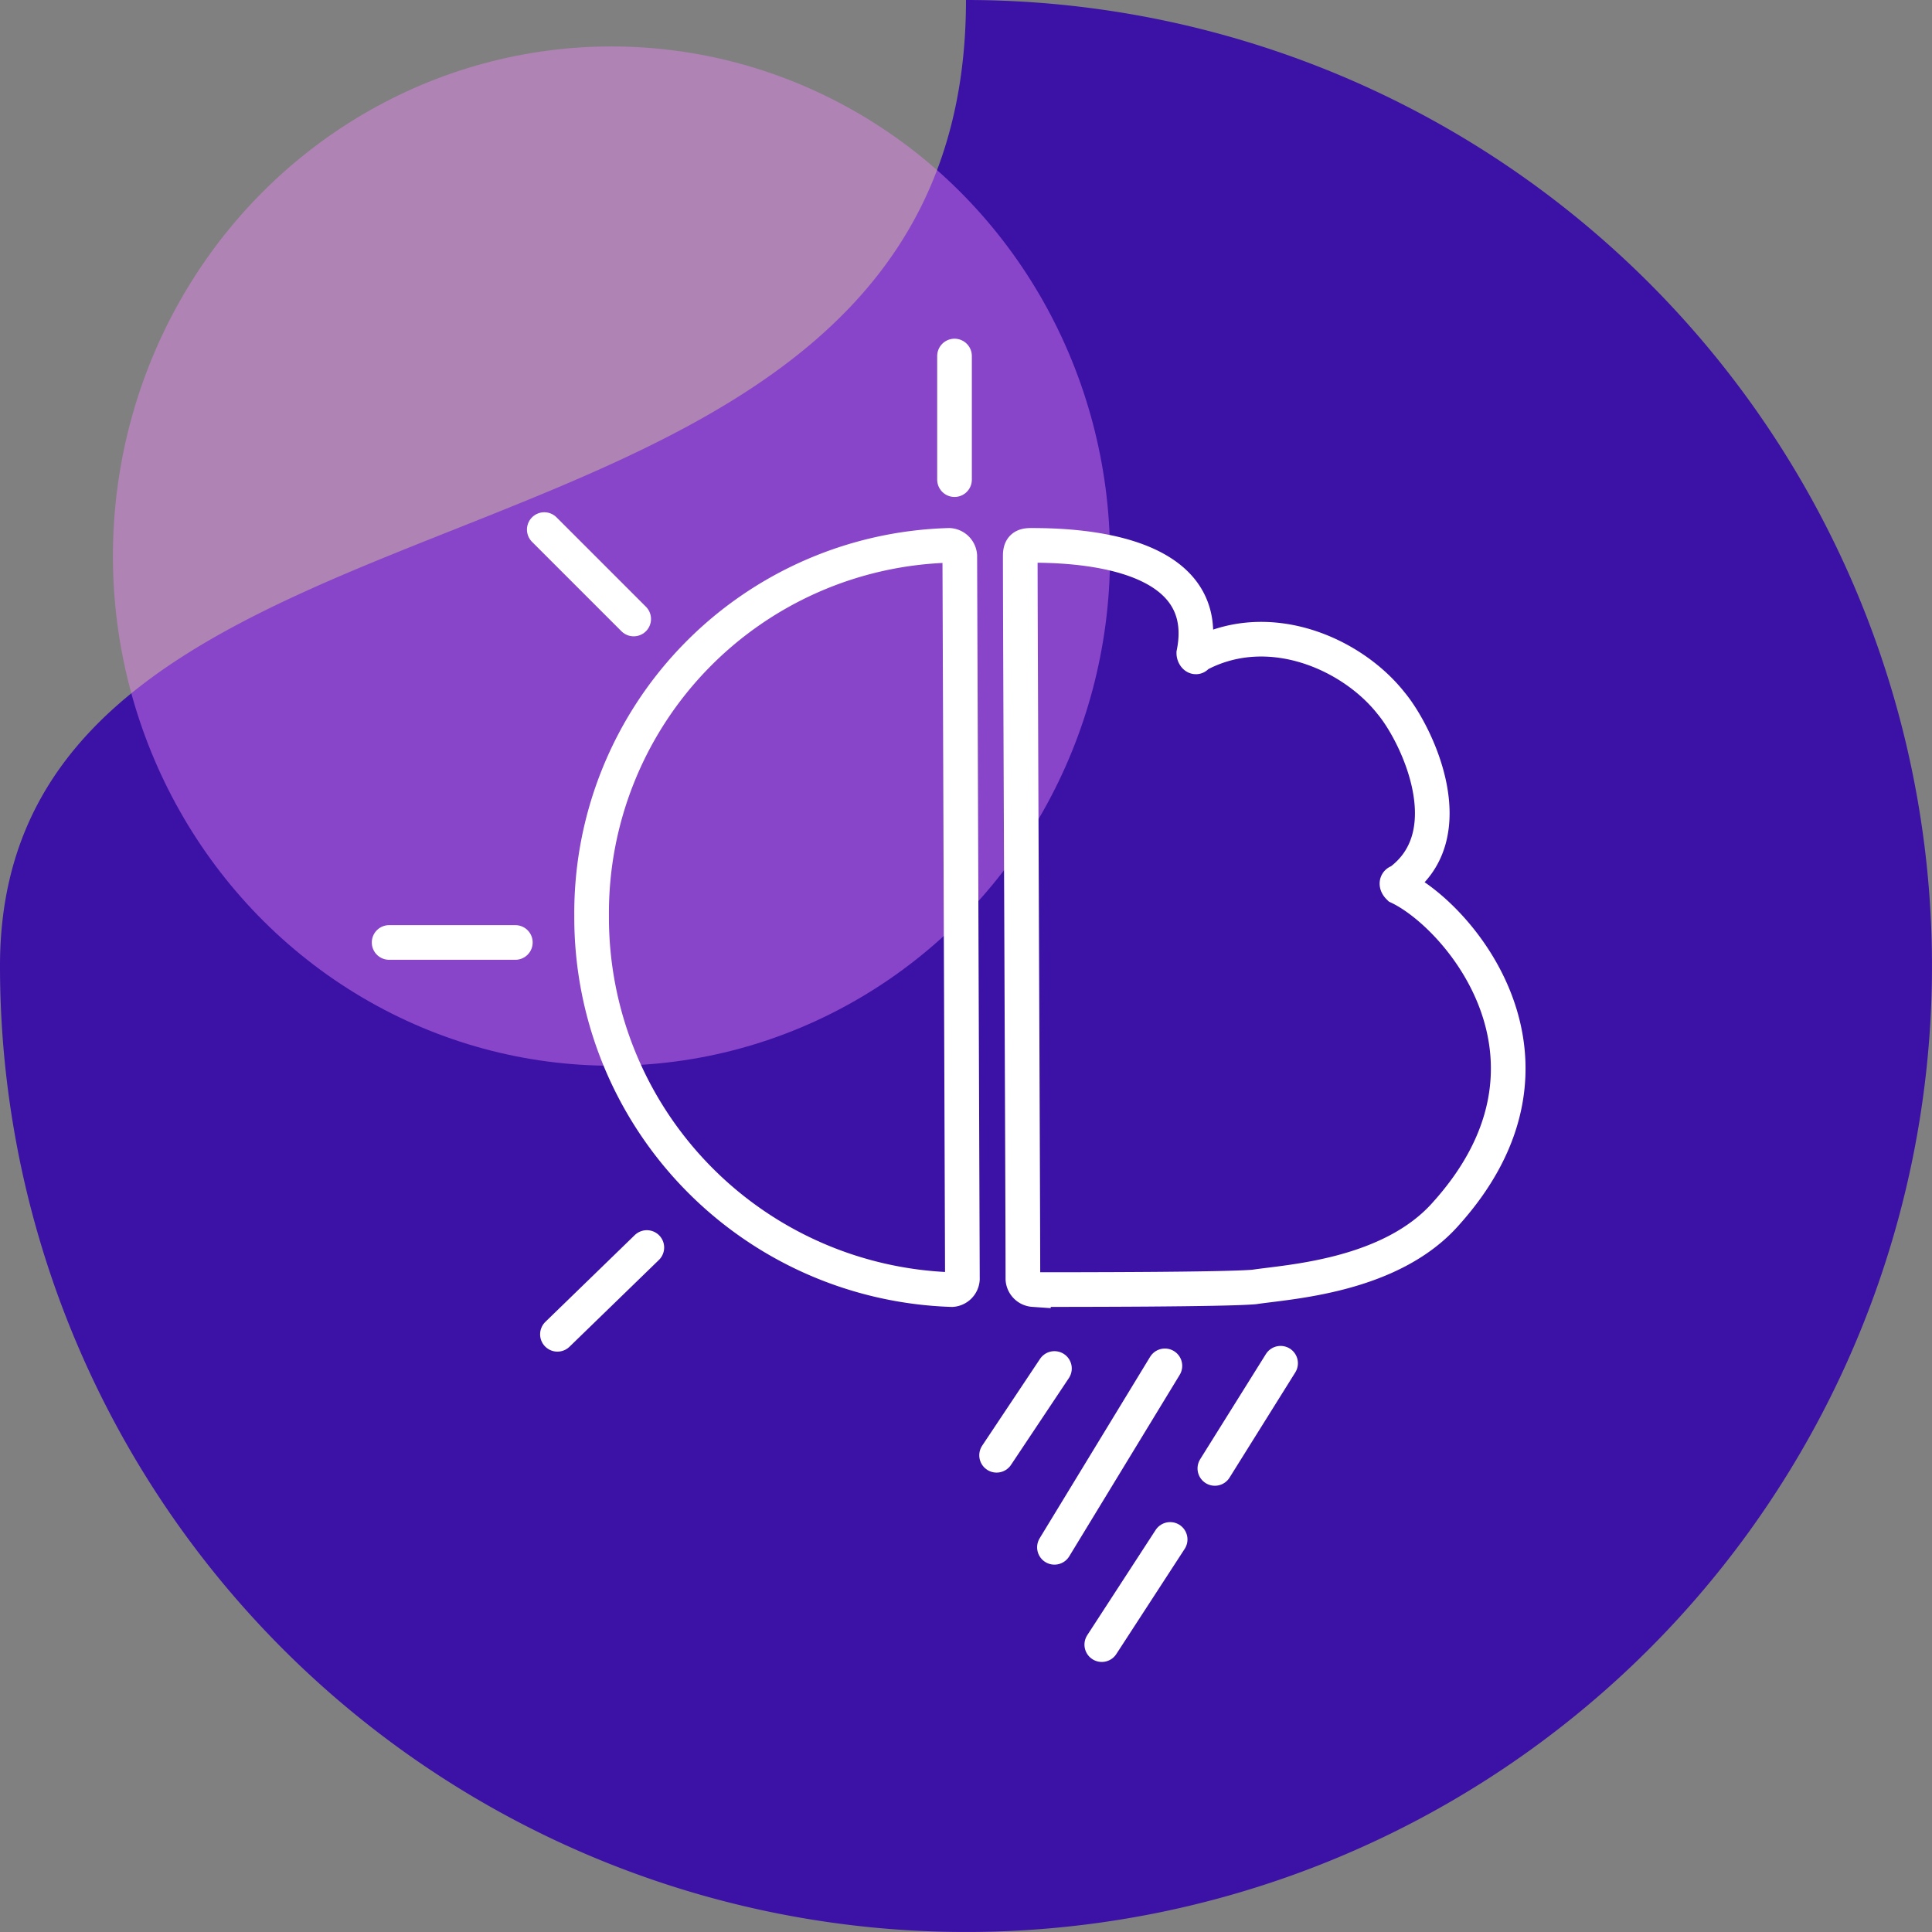 <?xml version="1.0" encoding="UTF-8"?> <svg xmlns="http://www.w3.org/2000/svg" width="111.505" height="111.504" viewBox="0 0 111.505 111.504"><rect x="0" y="0" width="111.505" height="111.504" fill="#808080" stroke="none"/><g id="Group_1874" data-name="Group 1874" transform="translate(-14732.241 -4484.369)"><g id="Group_1747" data-name="Group 1747" transform="translate(1377.737 -1180)"><path id="Path_882" data-name="Path 882" d="M55.752,0A55.752,55.752,0,1,1,0,55.752C0,24.961,55.752,36.187,55.752,0Z" transform="translate(13354.504 5664.369)" fill="#3b11a6"></path><ellipse id="Ellipse_435" data-name="Ellipse 435" cx="28.774" cy="29.414" rx="28.774" ry="29.414" transform="translate(13361.021 5667.049)" fill="#ec88f6" opacity="0.438"></ellipse></g><g id="Group_1407" data-name="Group 1407" transform="translate(14754.699 4504.917)"><g id="Group_1005" data-name="Group 1005"><path id="Path_1148" data-name="Path 1148" d="M42.8,60.046a.653.653,0,0,1-.607.607A21.487,21.487,0,0,1,21.4,39.1,21.223,21.223,0,0,1,42.042,17.7a.653.653,0,0,1,.607.607L42.8,60.046Z" transform="translate(-9.713 -6.772)" fill="none" stroke="#fff" stroke-miterlimit="10" stroke-width="2"></path><line id="Line_402" data-name="Line 402" y2="7.134" transform="translate(32.632)" fill="none" stroke="#fff" stroke-linecap="round" stroke-miterlimit="10" stroke-width="2"></line><line id="Line_403" data-name="Line 403" x1="7.285" transform="translate(0 33.846)" fill="none" stroke="#fff" stroke-linecap="round" stroke-miterlimit="10" stroke-width="2"></line><line id="Line_404" data-name="Line 404" x1="5.16" y1="5.16" transform="translate(8.955 10.017)" fill="none" stroke="#fff" stroke-linecap="round" stroke-miterlimit="10" stroke-width="2"></line><line id="Line_405" data-name="Line 405" x1="5.16" y2="5.009" transform="translate(9.714 51.452)" fill="none" stroke="#fff" stroke-linecap="round" stroke-miterlimit="10" stroke-width="2"></line></g><g id="Group_1006" data-name="Group 1006" transform="translate(35.06 10.928)"><line id="Line_406" data-name="Line 406" x1="3.794" y2="6.071" transform="translate(12.597 47.203)" fill="none" stroke="#fff" stroke-linecap="round" stroke-miterlimit="10" stroke-width="2"></line><line id="Line_407" data-name="Line 407" x1="3.946" y2="6.071" transform="translate(6.071 57.372)" fill="none" stroke="#fff" stroke-linecap="round" stroke-miterlimit="10" stroke-width="2"></line><line id="Line_408" data-name="Line 408" x1="3.339" y2="5.009" transform="translate(0 47.506)" fill="none" stroke="#fff" stroke-linecap="round" stroke-miterlimit="10" stroke-width="2"></line><line id="Line_409" data-name="Line 409" x1="6.375" y2="10.473" transform="translate(3.339 47.354)" fill="none" stroke="#fff" stroke-linecap="round" stroke-miterlimit="10" stroke-width="2"></line><path id="Path_1149" data-name="Path 1149" d="M38.307,17.7c2.277,0,10.624.152,9.41,6.223,0,.152.152.3.152.152,4.1-2.277,8.955-.152,11.231,2.732,1.518,1.821,4.25,7.589.455,10.321-.152,0-.152.152,0,.3,3.491,1.67,10.624,10.017,2.732,18.82C59.1,59.894,53.181,60.2,51.208,60.5c-1.67.152-10.473.152-12.749.152a.653.653,0,0,1-.607-.607c0-4.857-.152-36.882-.152-41.739C37.7,17.852,37.852,17.7,38.307,17.7Z" transform="translate(-36.334 -17.7)" fill="none" stroke="#fff" stroke-linecap="round" stroke-miterlimit="10" stroke-width="2"></path></g></g></g></svg> 